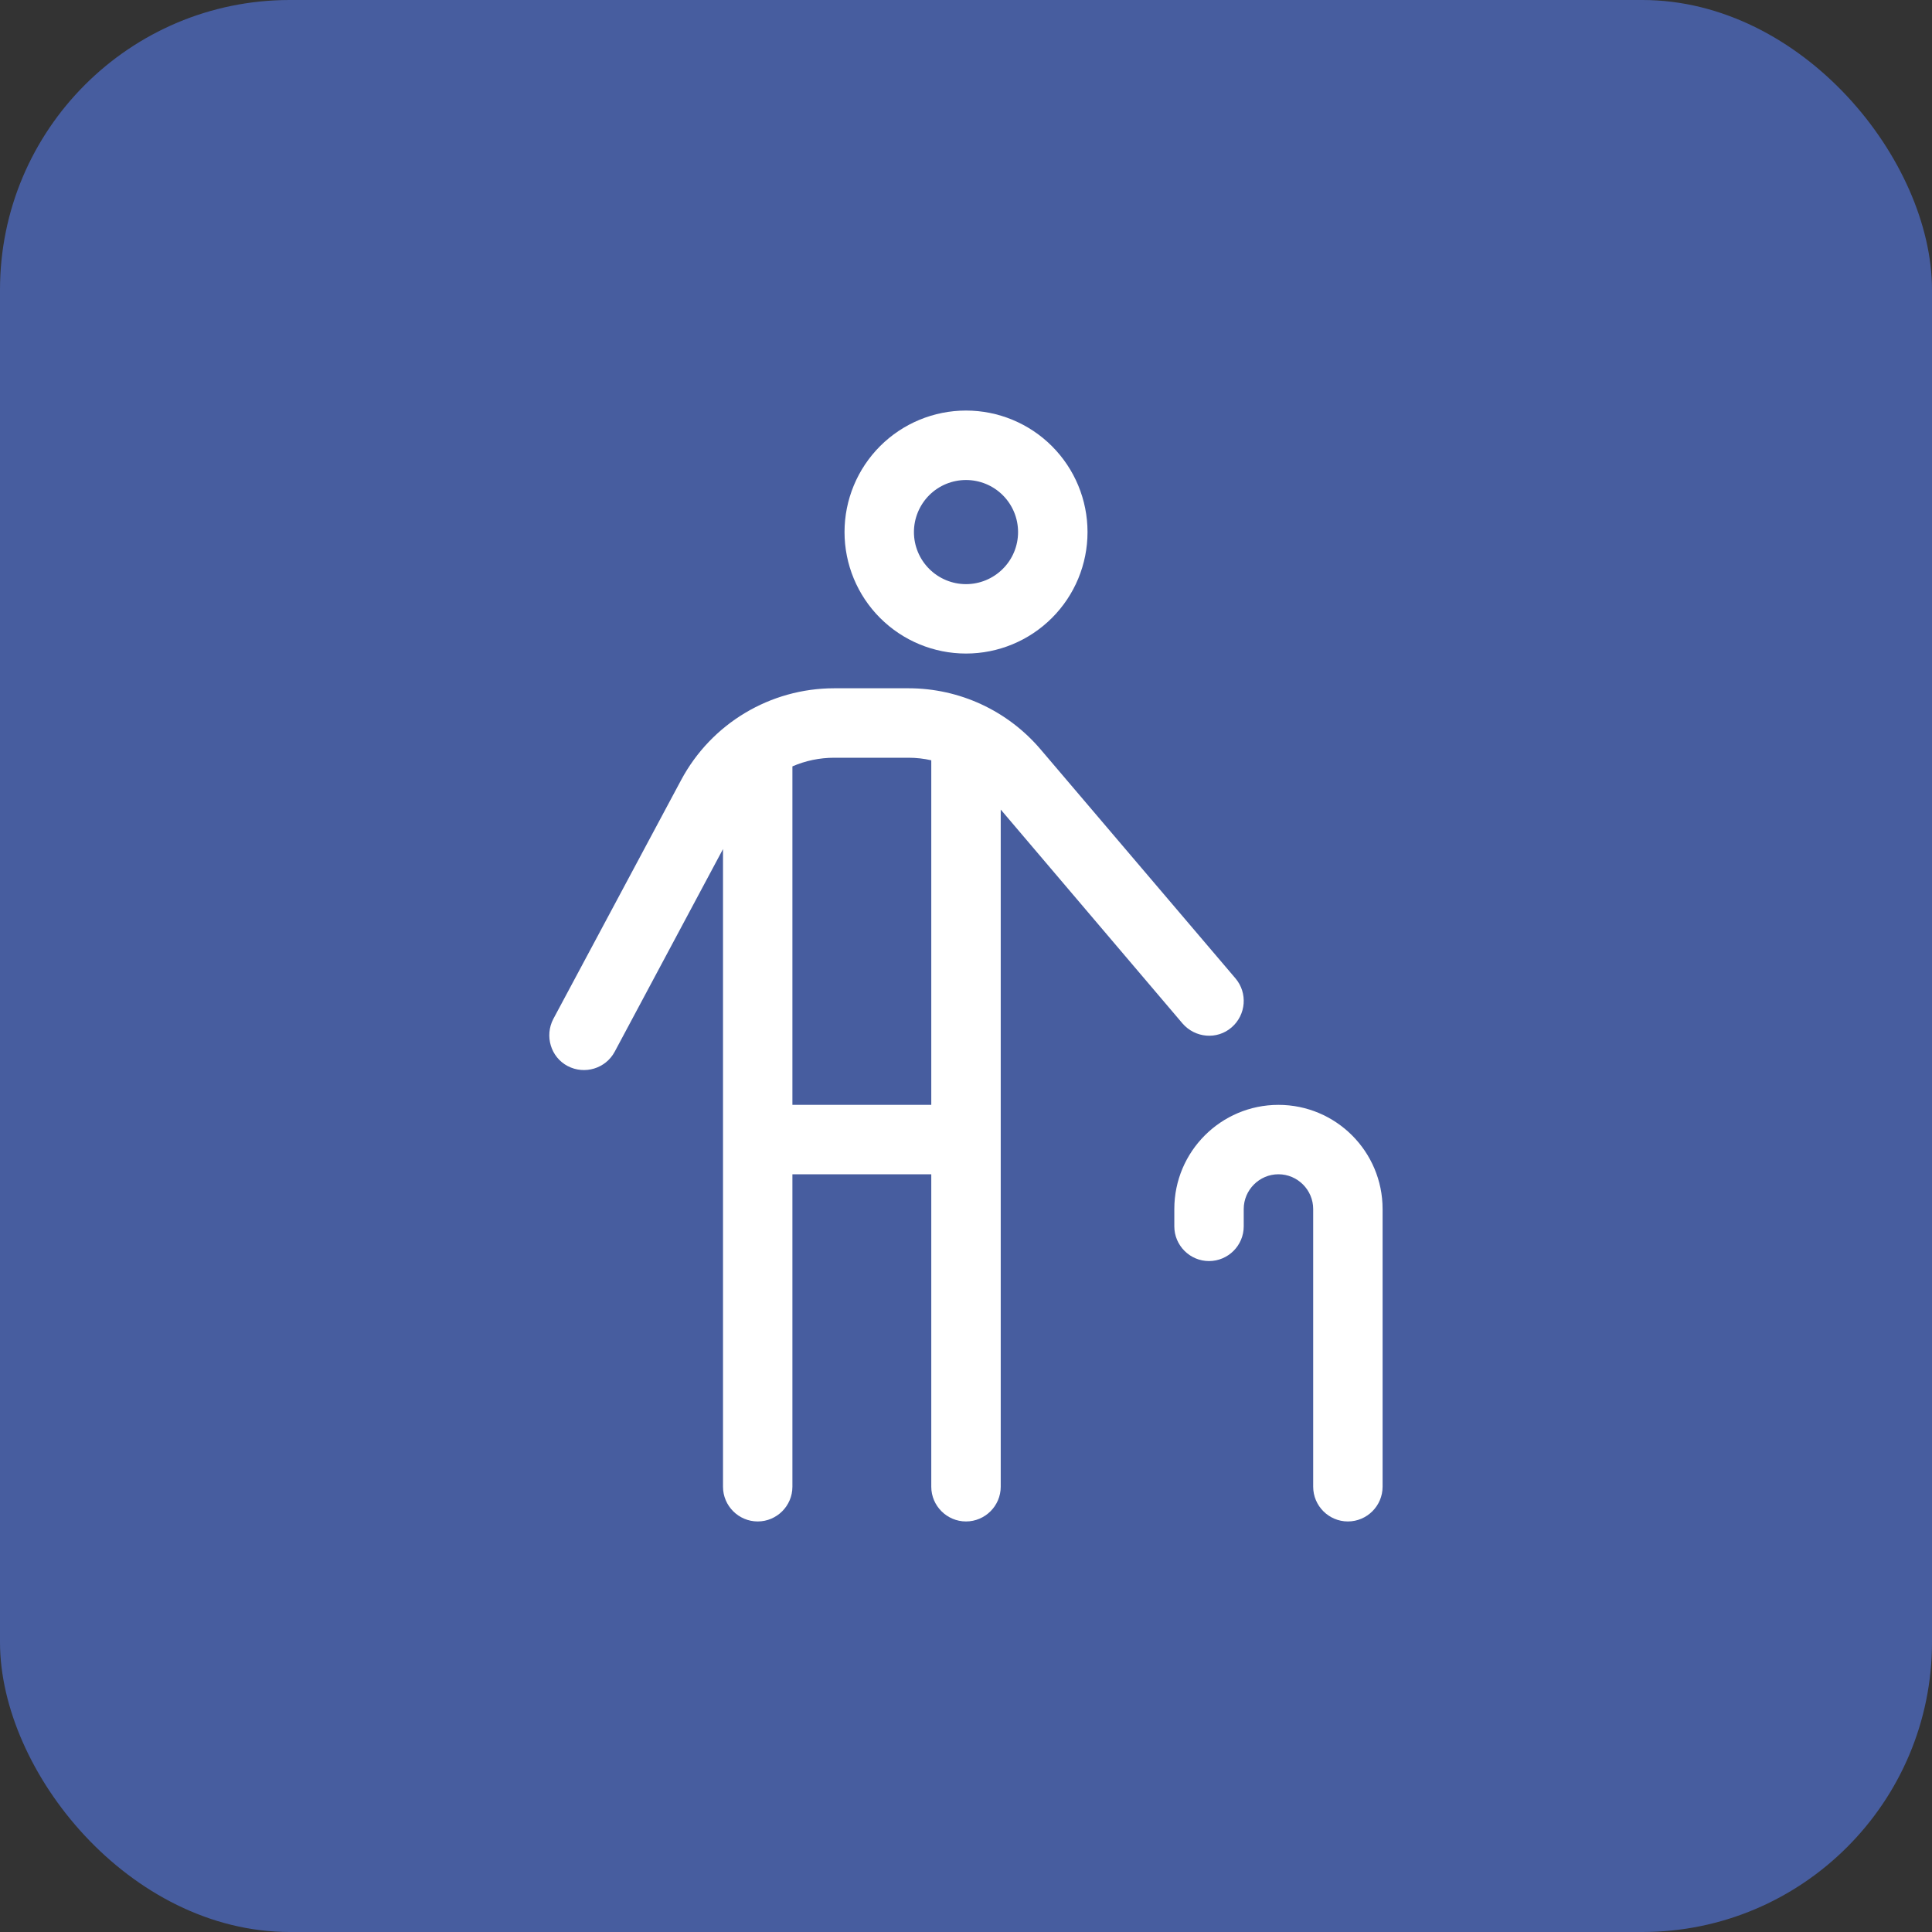<svg xmlns="http://www.w3.org/2000/svg" fill="none" viewBox="0 0 40 40" height="40" width="40">
<rect x="0" y="0" width="40" height="40" fill="#333333" stroke="none"/>
<rect fill="#475D9F" rx="6" height="40" width="40"></rect>
<g clip-path="url(#clip0_721_2576)">
<path fill="white" d="M21.078 11.016C21.078 10.73 20.965 10.456 20.762 10.253C20.56 10.051 20.286 9.938 20 9.938C19.714 9.938 19.44 10.051 19.238 10.253C19.036 10.456 18.922 10.73 18.922 11.016C18.922 11.302 19.036 11.576 19.238 11.778C19.44 11.98 19.714 12.094 20 12.094C20.286 12.094 20.56 11.98 20.762 11.778C20.965 11.576 21.078 11.302 21.078 11.016ZM17.485 11.016C17.485 10.348 17.75 9.709 18.221 9.237C18.693 8.765 19.333 8.5 20 8.5C20.667 8.5 21.307 8.765 21.779 9.237C22.251 9.709 22.516 10.348 22.516 11.016C22.516 11.683 22.251 12.323 21.779 12.794C21.307 13.266 20.667 13.531 20 13.531C19.333 13.531 18.693 13.266 18.221 12.794C17.75 12.323 17.485 11.683 17.485 11.016ZM16.406 15.867V22.875H19.281V15.741C19.129 15.706 18.971 15.688 18.81 15.688H17.273C16.968 15.688 16.676 15.75 16.406 15.867ZM14.969 17.579L12.727 21.774C12.539 22.125 12.103 22.255 11.752 22.071C11.402 21.887 11.272 21.447 11.456 21.096L14.102 16.15C14.726 14.982 15.944 14.25 17.273 14.25H18.81C19.865 14.25 20.863 14.713 21.546 15.517L25.579 20.256C25.835 20.557 25.8 21.011 25.499 21.271C25.198 21.532 24.744 21.491 24.483 21.19L20.719 16.761V30.781C20.719 31.177 20.395 31.5 20 31.5C19.605 31.5 19.281 31.177 19.281 30.781V24.312H16.406V30.781C16.406 31.177 16.083 31.5 15.688 31.5C15.292 31.5 14.969 31.177 14.969 30.781V17.583V17.579ZM26.469 24.312C26.074 24.312 25.75 24.636 25.75 25.031V25.391C25.75 25.786 25.427 26.109 25.031 26.109C24.636 26.109 24.313 25.786 24.313 25.391V25.031C24.313 23.841 25.279 22.875 26.469 22.875C27.659 22.875 28.625 23.841 28.625 25.031V30.781C28.625 31.177 28.302 31.5 27.906 31.5C27.511 31.5 27.188 31.177 27.188 30.781V25.031C27.188 24.636 26.864 24.312 26.469 24.312Z"></path>
</g>
<defs>
<clipPath id="clip0_721_2576">
<rect transform="translate(9.938 8.5)" fill="white" height="23" width="20.125"></rect>
</clipPath>
</defs>
</svg>
